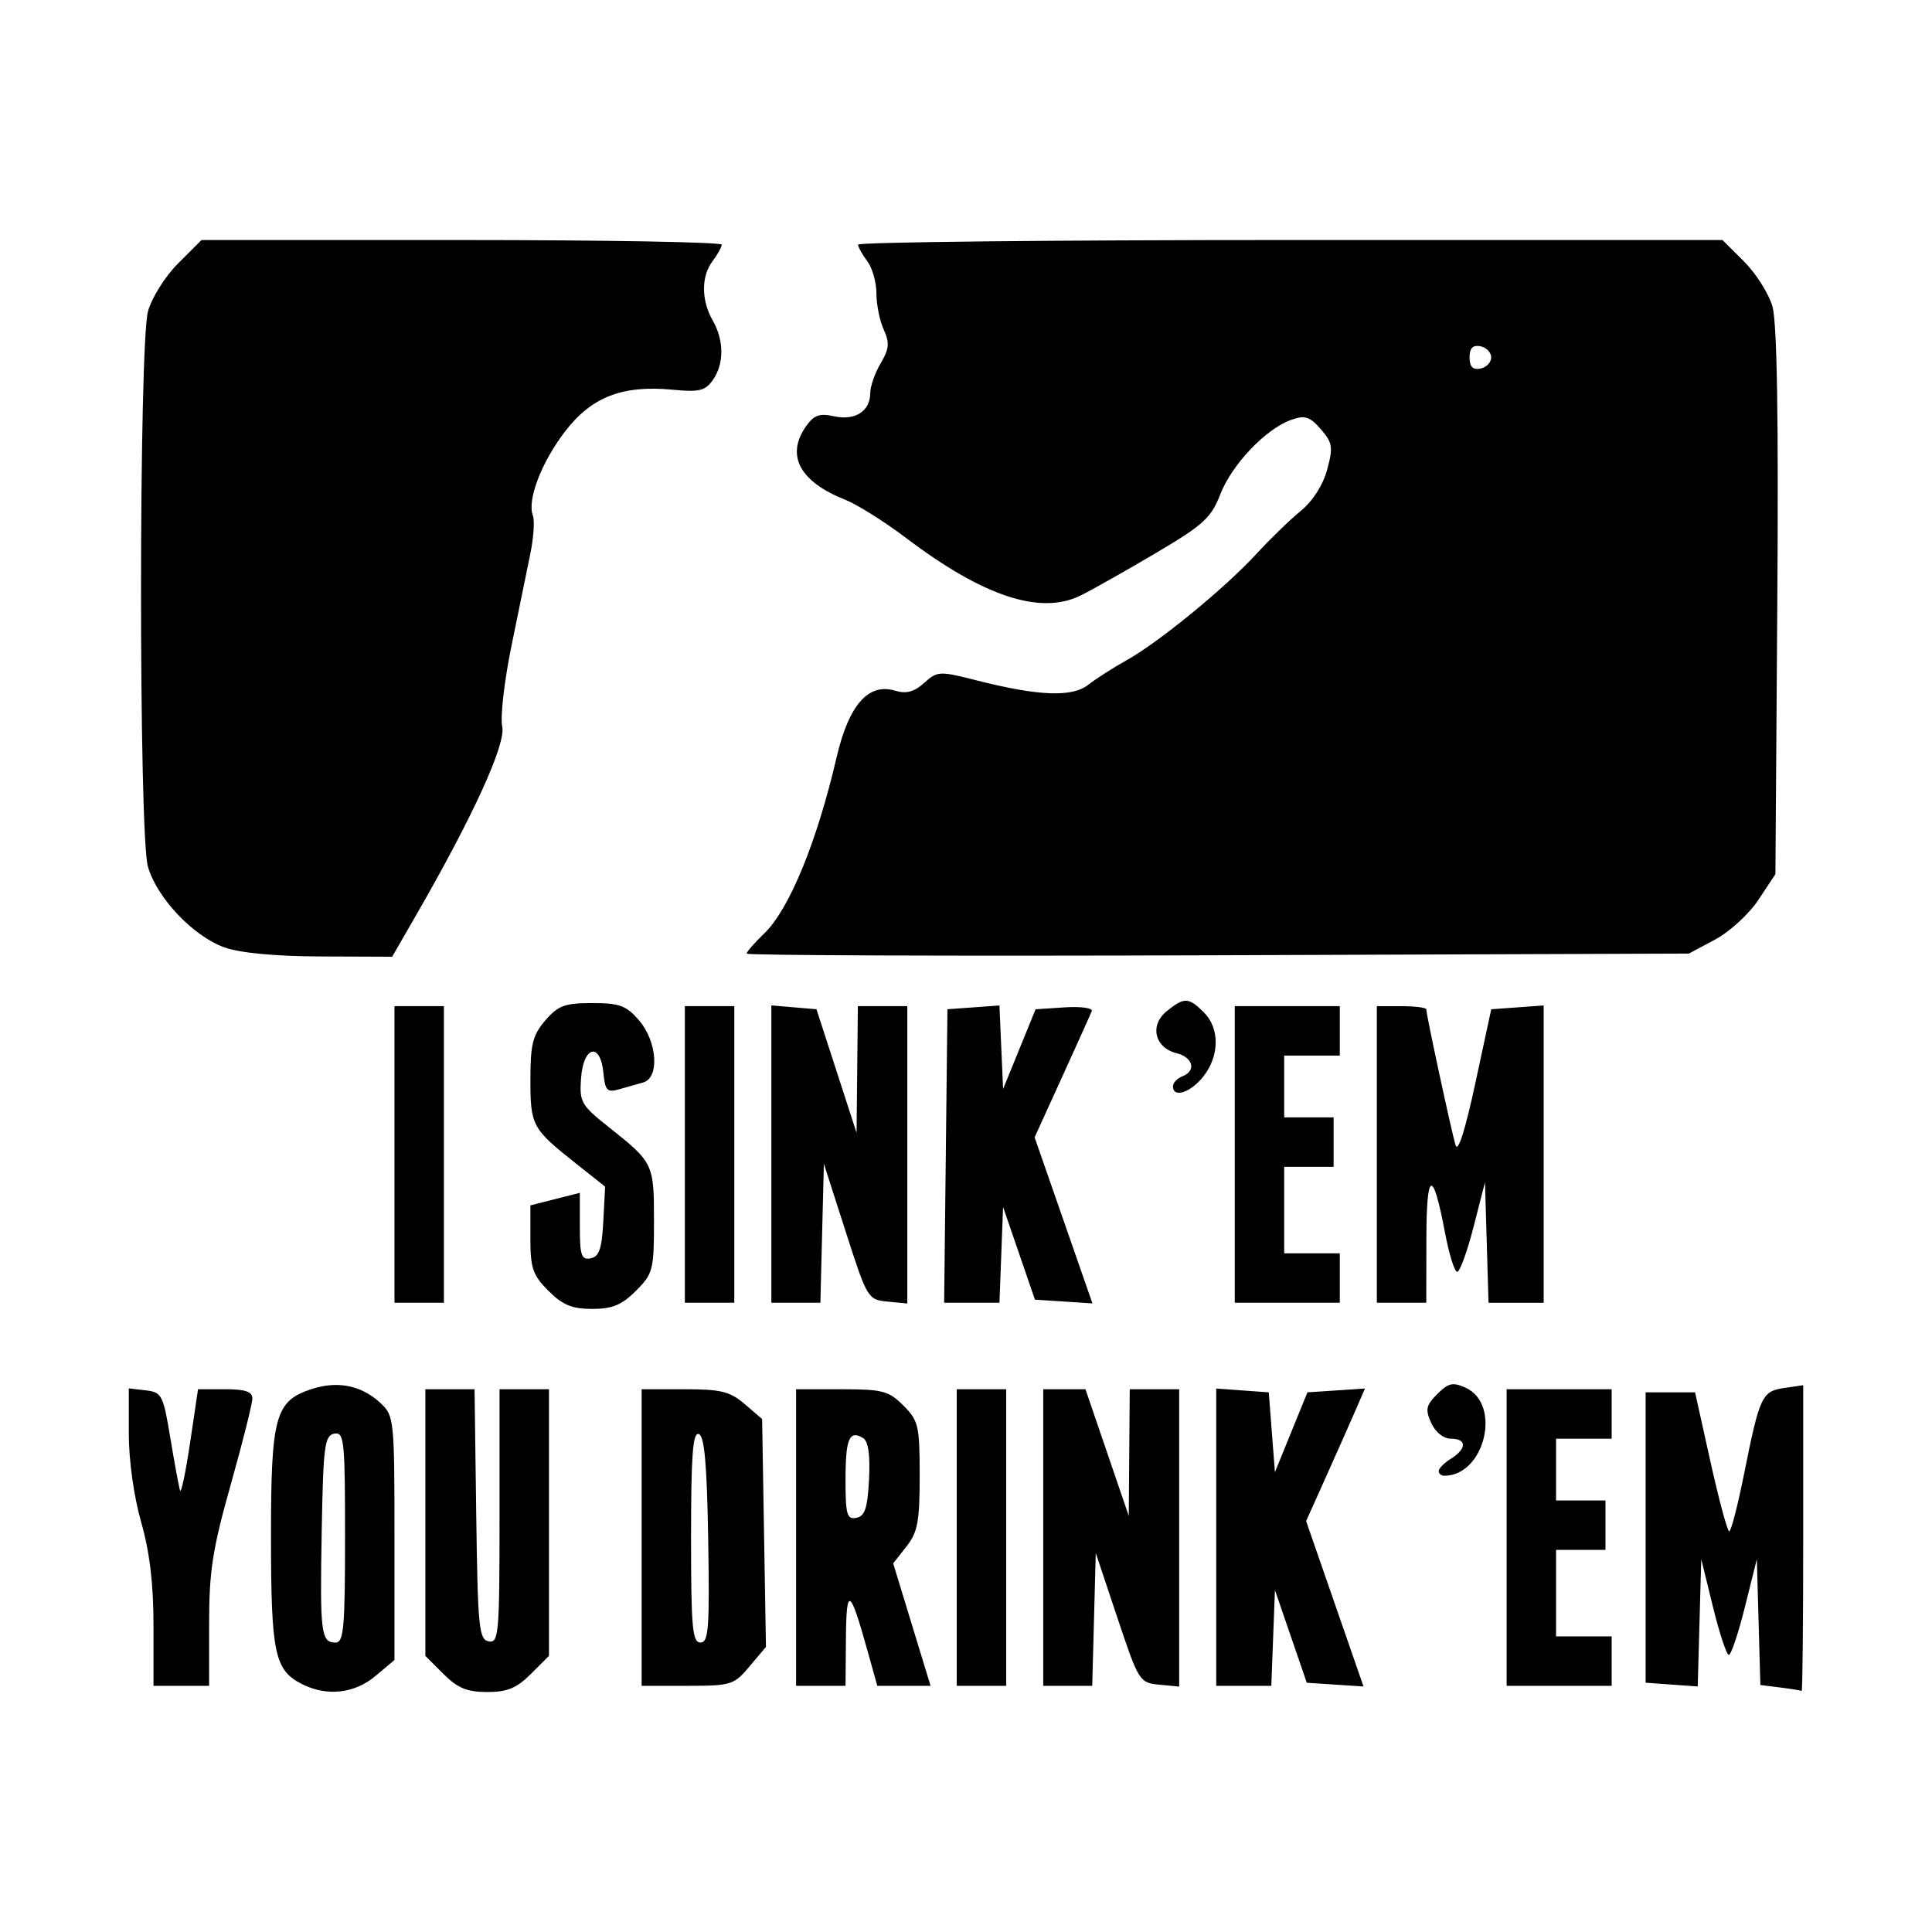<svg width="1500" height="1500" viewBox="0 0 1500 1500" xmlns="http://www.w3.org/2000/svg">
  <!-- Original SVG transformiert und zentriert -->
  <svg x="100.0" y="186.351" width="1300" height="1127.298" viewBox="0 0 961.1 833.42">
    g/2000/svg" viewBox="0 0 961.1 833.42">
  <path id="path1108" d="M41.72,0l-13.38,13.38c-7.45,7.45-15.12,19.63-17.3,27.48-5.3,19.09-5.38,299.62-.09,318.67,4.96,17.86,26.07,40.18,44.02,46.53h-.01c8.97,3.17,29.27,5.08,55.2,5.17l41.01.16,13.79-23.94c32.73-56.8,51.6-98.15,49.38-108.22-1.19-5.41,1.19-26.16,5.28-46.12,4.09-19.96,8.98-43.83,10.86-53.05,1.88-9.22,2.54-19.05,1.47-21.84-3.41-8.89,4.77-30.38,18.32-48.15,15.26-20.01,32.99-26.92,61.94-24.14,15.25,1.47,18.68.63,23.08-5.65,6.48-9.25,6.42-22.67-.15-34.17-6.59-11.53-6.63-25.27-.11-33.9,2.86-3.79,5.25-8.08,5.32-9.54.06-1.46-67.1-2.66-149.26-2.66H41.72ZM666.62,0C530.15,0,418.53,1.2,418.6,2.66c.06,1.46,2.46,5.76,5.32,9.54,2.86,3.79,5.21,12.09,5.21,18.45s1.89,15.72,4.2,20.79c3.45,7.58,3.14,11.02-1.77,19.33-3.29,5.56-5.98,13.26-5.98,17.11,0,10.37-8.71,15.95-20.79,13.29-8.37-1.84-11.56-.69-16.1,5.79-11.7,16.7-3.6,31.78,22.66,42.18,6.8,2.69,22.51,12.58,34.91,21.96,44.4,33.61,77.16,44.36,100.19,32.89,6.67-3.32,26.07-14.27,43.12-24.34,27.3-16.12,31.71-20.15,36.97-33.74,6.6-17.06,26.2-37.62,40.72-42.71,7.86-2.75,10.62-1.88,16.95,5.4,6.74,7.75,7.13,10.27,3.66,23.18-2.39,8.86-8.28,18.07-15.17,23.71-6.2,5.07-17.65,16.18-25.46,24.68-17.88,19.49-55.91,50.66-74.46,61.01-7.8,4.35-17.74,10.72-22.1,14.14-9.21,7.24-28.53,6.47-63.99-2.54-21.45-5.45-22.52-5.4-30.15,1.44-5.81,5.22-10.25,6.4-16.77,4.45q-22.95-6.86-33.51,38.31c-11.28,48.56-27.2,87.3-41.5,101.02-5.56,5.34-10.11,10.56-10.11,11.61.07,1.04,121.73,1.47,270.42.94l270.42-.97,15.07-8.05c8.29-4.43,19.46-14.68,24.83-22.79l9.76-14.74,1.09-156.31c.74-106.23-.16-160.58-2.81-169.64-2.14-7.33-9.47-18.9-16.28-25.71L914.76,0h-248.14ZM774.28,60.78c.47.02.97.08,1.52.18,3.41.66,6.21,3.55,6.21,6.42s-2.79,5.76-6.21,6.42c-4.35.84-6.21-1.08-6.21-6.42,0-4.67,1.42-6.72,4.69-6.6ZM606.92,436.66c-2.99-.09-6.14,1.92-11.17,5.99-9.95,8.05-6.94,20.94,5.61,24.1,9.6,2.41,11.53,10.16,3.31,13.32-2.93,1.12-5.32,3.69-5.32,5.7,0,6.94,10.14,3.63,17.47-5.69,9.3-11.83,9.42-27.6.26-36.76-4.36-4.36-7.18-6.56-10.17-6.66ZM265.99,437.99c-15.7,0-19.58,1.43-26.91,9.95-7.22,8.39-8.56,13.7-8.56,33.9,0,26.49.95,28.26,25.88,48.03l17.01,13.49-1.05,19.98c-.83,15.71-2.38,20.24-7.26,21.17-5.3,1.01-6.21-1.66-6.21-18.21v-19.39l-14.19,3.6-14.19,3.6v19.35c0,16.66,1.44,20.79,10.37,29.71,8.13,8.13,13.55,10.37,25.1,10.37s16.97-2.24,25.1-10.37c9.81-9.81,10.37-11.96,10.37-40.11,0-32.87-.33-33.56-25.9-53.83-15.98-12.68-16.96-14.41-15.96-28.19,1.35-18.51,11.12-20.79,12.83-2.99.97,10.14,2.15,11.4,8.87,9.47,4.26-1.22,10.54-3,13.95-3.95,9.49-2.65,8.11-23.47-2.35-35.63-7.33-8.52-11.2-9.95-26.91-9.95ZM368.83,439.34v170.66h28.14l1-39.9,1-39.9,12.53,39.01c12.3,38.31,12.73,39.03,23.94,40.12l11.41,1.11v-170.68h-28.37l-.37,36.35-.37,36.35-11.51-35.47-11.51-35.46-12.95-1.1-12.95-1.1ZM812.15,439.36l-15.06,1.09-15.06,1.09-9.15,42.56c-5.77,26.83-9.95,39.94-11.32,35.47-2.29-7.47-16.8-74.81-16.8-77.96,0-1.01-6.38-1.84-14.19-1.84h-14.19v170.23h28.37l.05-36.35c.06-39.79,3.67-41.07,10.71-3.79,2.33,12.33,5.47,22.41,6.99,22.41s5.73-11.57,9.35-25.71l6.59-25.71,1.02,34.58,1.01,34.58h31.66v-170.64ZM499.72,439.37l-14.91,1.08-14.91,1.08-.95,84.23-.95,84.23h31.75l1.04-27.49,1.04-27.48,9.14,26.6,9.14,26.6,16.51,1.08,16.51,1.08-16.6-47.66-16.6-47.66,15.77-34.61c8.68-19.04,16.34-36.07,17.03-37.85.69-1.78-6.28-2.75-15.49-2.15l-16.74,1.1-9.33,22.88-9.33,22.88-1.05-23.96-1.05-23.96ZM152.5,439.76v170.23h28.37v-170.23h-28.37ZM319.18,439.76v170.23h28.37v-170.23h-28.37ZM634.82,439.76v170.23h60.29v-28.37h-31.92v-49.65h28.37v-28.37h-28.37v-35.47h31.92v-28.37h-60.29ZM760.65,656.78c-3.1-.09-5.59,1.63-9.59,5.63-6.49,6.49-6.99,8.87-3.47,16.6,2.43,5.33,7.04,9.02,11.28,9.02,9.18,0,9.21,5.76.08,11.46-3.9,2.44-7.09,5.64-7.09,7.12h0c0,1.48,1.47,2.69,3.26,2.69,23.16,0,33.08-41.01,12.22-50.52-2.74-1.25-4.82-1.95-6.68-2h0ZM118.44,657.2c-4.41.05-8.99.85-13.69,2.4-20.81,6.87-23.18,15.68-23.13,85.87.06,65.87,2.1,75.48,17.75,83.4,14.31,7.24,30.18,5.5,42.22-4.63l10.91-9.18v-70c0-68.02-.23-70.21-7.98-77.44-7.52-7.02-16.38-10.53-26.08-10.42ZM961.1,657.33l-10.9,1.6c-12.8,1.88-14.08,4.62-23.07,49.48-3.61,18.04-7.43,32.81-8.48,32.81s-5.9-17.95-10.77-39.9l-8.85-39.9h-28.37v166.68l14.95,1.08,14.95,1.08,1.01-36.55,1.01-36.55,6.74,27.48c3.7,15.12,7.8,27.48,9.1,27.48s5.45-12.37,9.22-27.48l6.85-27.48,1.01,36.13,1.01,36.14,11.41,1.42c6.27.78,11.8,1.68,12.29,1.99.49.31.89-39.05.89-87.48v-88.05ZM0,659.18v25.96c0,15.33,2.9,36.12,7.09,50.76,4.91,17.18,7.09,35.43,7.09,59.39v34.59h31.92v-35.73c0-30.08,1.96-42.69,12.41-79.78,6.83-24.23,12.41-46.45,12.41-49.39,0-3.94-4.07-5.34-15.59-5.34h-15.59l-4.58,30.8c-2.52,16.94-5.11,29.22-5.75,27.29-.64-1.93-3.13-15.39-5.54-29.91-4.12-24.92-4.92-26.47-14.12-27.53l-9.75-1.12ZM624.18,659.24v170.64h31.62l1.04-27.48,1.04-27.48,9.14,26.6,9.14,26.6,16.28,1.07,16.28,1.07-16.47-47.46-16.47-47.46,11.81-26.32c6.49-14.47,14.09-31.59,16.88-38.04l5.08-11.73-16.51,1.09-16.51,1.09-9.33,22.91-9.33,22.92-1.77-22.92-1.77-22.91-15.07-1.09-15.07-1.09ZM170.23,659.65v153.05l10.37,10.37c8.13,8.13,13.54,10.37,25.1,10.37s16.97-2.23,25.1-10.37l10.37-10.37v-153.05h-28.37v72.96c0,67.58-.46,72.87-6.21,71.77-5.63-1.08-6.29-7.87-7.17-72.96l-.96-71.77h-28.23ZM294.36,659.65v170.23h26.28c25.13,0,26.7-.49,35.68-11.17l9.4-11.17-1.1-65.4-1.1-65.4-9.95-8.55c-8.45-7.26-13.67-8.55-34.58-8.55h-24.63ZM383.02,659.65v170.23h28.37l.24-27.48c.26-29.91,2.31-28.73,12.31,7.09l5.69,20.39h30.58l-10.73-35.14-10.73-35.14,7.61-9.67c6.46-8.21,7.6-14.34,7.6-40.62,0-28.72-.68-31.63-9.35-40.31-8.41-8.41-11.98-9.35-35.47-9.35h-26.12ZM475.23,659.65v170.23h28.37v-170.23h-28.37ZM524.88,659.65v170.23h28.13l1.01-38.13,1.01-38.12,12.44,37.24c12.16,36.42,12.69,37.26,23.94,38.35l11.5,1.11v-170.68h-28.37l-.28,36.35-.28,36.35-12.43-36.35-12.43-36.35h-24.23ZM790.87,659.65v170.23h60.29v-28.37h-31.92v-49.65h28.37v-28.37h-28.37v-35.46h31.92v-28.37h-60.29ZM118.93,685.02c4.76-.18,5.19,7.21,5.19,59.49s-.77,60.55-5.43,60.55c-8.37,0-9.02-5.2-7.96-63.94.88-48.89,1.65-54.91,7.19-55.97.36-.07.69-.12,1.01-.13h0ZM326.85,685.29c.1,0,.21.03.31.06,3.26,1.08,4.69,17.16,5.41,60.59.84,51.02.23,59.11-4.43,59.11s-5.41-8.67-5.41-60.59c0-45.43.94-59.38,4.12-59.18h0ZM417.1,686.02c1.22.02,2.68.61,4.41,1.68,2.98,1.84,4.1,9.69,3.38,23.67-.86,16.58-2.37,21.16-7.29,22.1-5.4,1.03-6.21-1.83-6.21-21.92,0-18.4,1.34-25.59,5.7-25.52Z"/>

  </svg>
</svg>